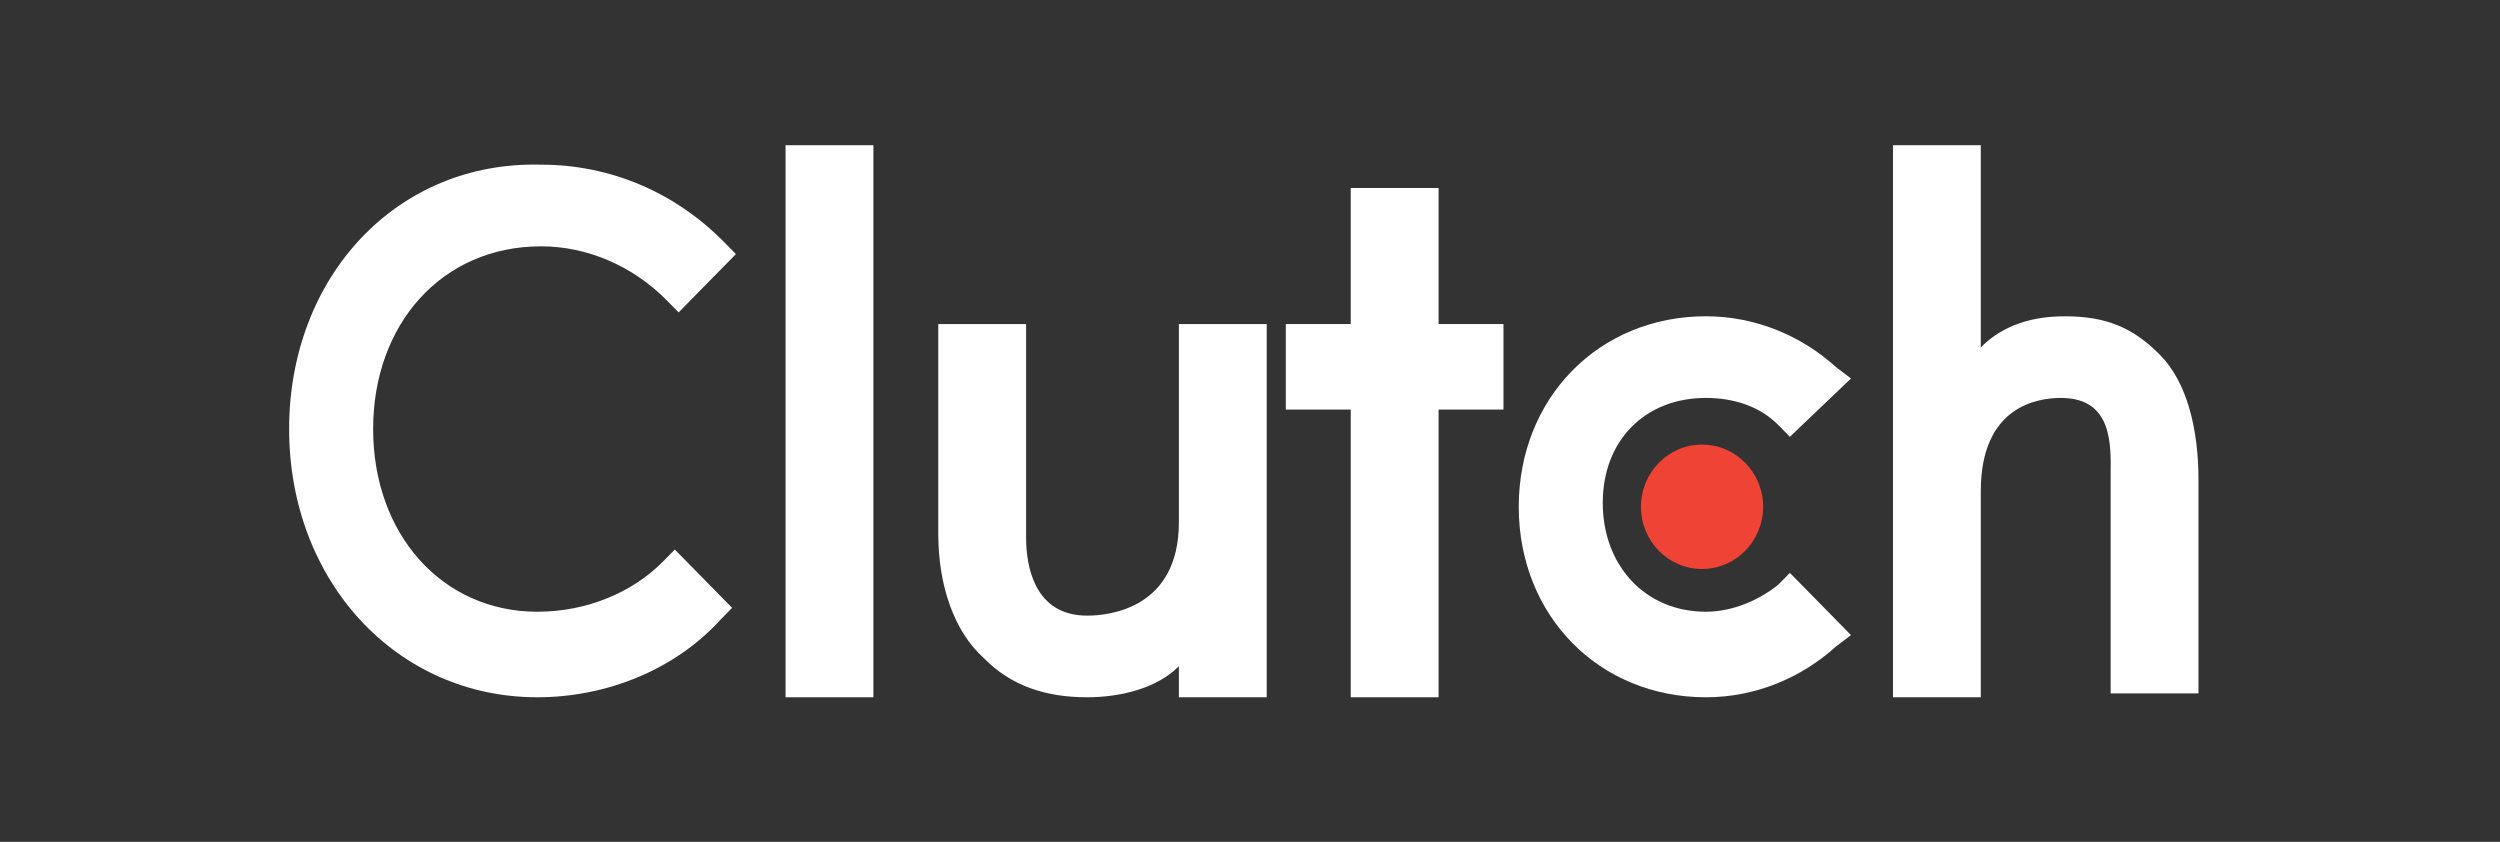 <svg width="98" height="33" viewBox="0 0 98 33" fill="none" xmlns="http://www.w3.org/2000/svg">
<rect x="0" y="0" width="98" height="33" fill="#333333" stroke="none"/>
<path d="M30.794 5.693H34.237V27.333H30.794V5.693Z" fill="white"/>
<path d="M46.212 20.475C46.212 23.828 43.517 24.133 42.619 24.133C40.524 24.133 40.224 22.151 40.224 21.085V12.703H36.781V20.932C36.781 22.913 37.38 24.742 38.578 25.809C39.625 26.876 40.973 27.333 42.619 27.333C43.817 27.333 45.314 27.028 46.212 26.114V27.333H49.655V12.703H46.212V20.475Z" fill="white"/>
<path d="M56.392 7.369H52.949V12.703H50.404V16.055H52.949V27.333H56.392V16.055H58.936V12.703H56.392V7.369Z" fill="white"/>
<path d="M69.714 22.913C68.965 23.523 67.918 23.98 66.87 23.98C64.475 23.98 62.828 22.152 62.828 19.713C62.828 17.275 64.475 15.599 66.87 15.599C67.918 15.599 68.965 15.903 69.714 16.665L70.163 17.123L72.558 14.837L71.959 14.38C70.612 13.16 68.816 12.398 66.87 12.398C62.678 12.398 59.535 15.599 59.535 19.866C59.535 24.133 62.678 27.333 66.87 27.333C68.816 27.333 70.612 26.571 71.959 25.352L72.558 24.895L70.163 22.456L69.714 22.913Z" fill="white"/>
<path d="M84.683 13.923C83.635 12.856 82.587 12.399 80.941 12.399C79.743 12.399 78.546 12.703 77.647 13.618V5.693H74.205V27.333H77.647V19.256C77.647 15.904 79.893 15.599 80.791 15.599C82.887 15.599 82.737 17.58 82.737 18.647V27.181H86.18V18.799C86.18 16.818 85.731 14.989 84.683 13.923Z" fill="white"/>
<path d="M66.72 22.304C68.043 22.304 69.115 21.213 69.115 19.866C69.115 18.519 68.043 17.428 66.72 17.428C65.397 17.428 64.325 18.519 64.325 19.866C64.325 21.213 65.397 22.304 66.72 22.304Z" fill="#EF4335"/>
<path d="M26.003 21.999C24.806 23.219 23.01 23.98 21.064 23.98C17.321 23.98 14.627 20.933 14.627 16.818C14.627 12.704 17.321 9.656 21.213 9.656C23.01 9.656 24.806 10.418 26.153 11.789L26.602 12.246L28.848 9.96L28.398 9.503C26.453 7.522 23.908 6.455 21.213 6.455C15.525 6.303 11.334 10.875 11.334 16.818C11.334 22.761 15.525 27.333 21.064 27.333C23.758 27.333 26.453 26.266 28.249 24.285L28.698 23.828L26.453 21.542L26.003 21.999Z" fill="white"/>
</svg>
